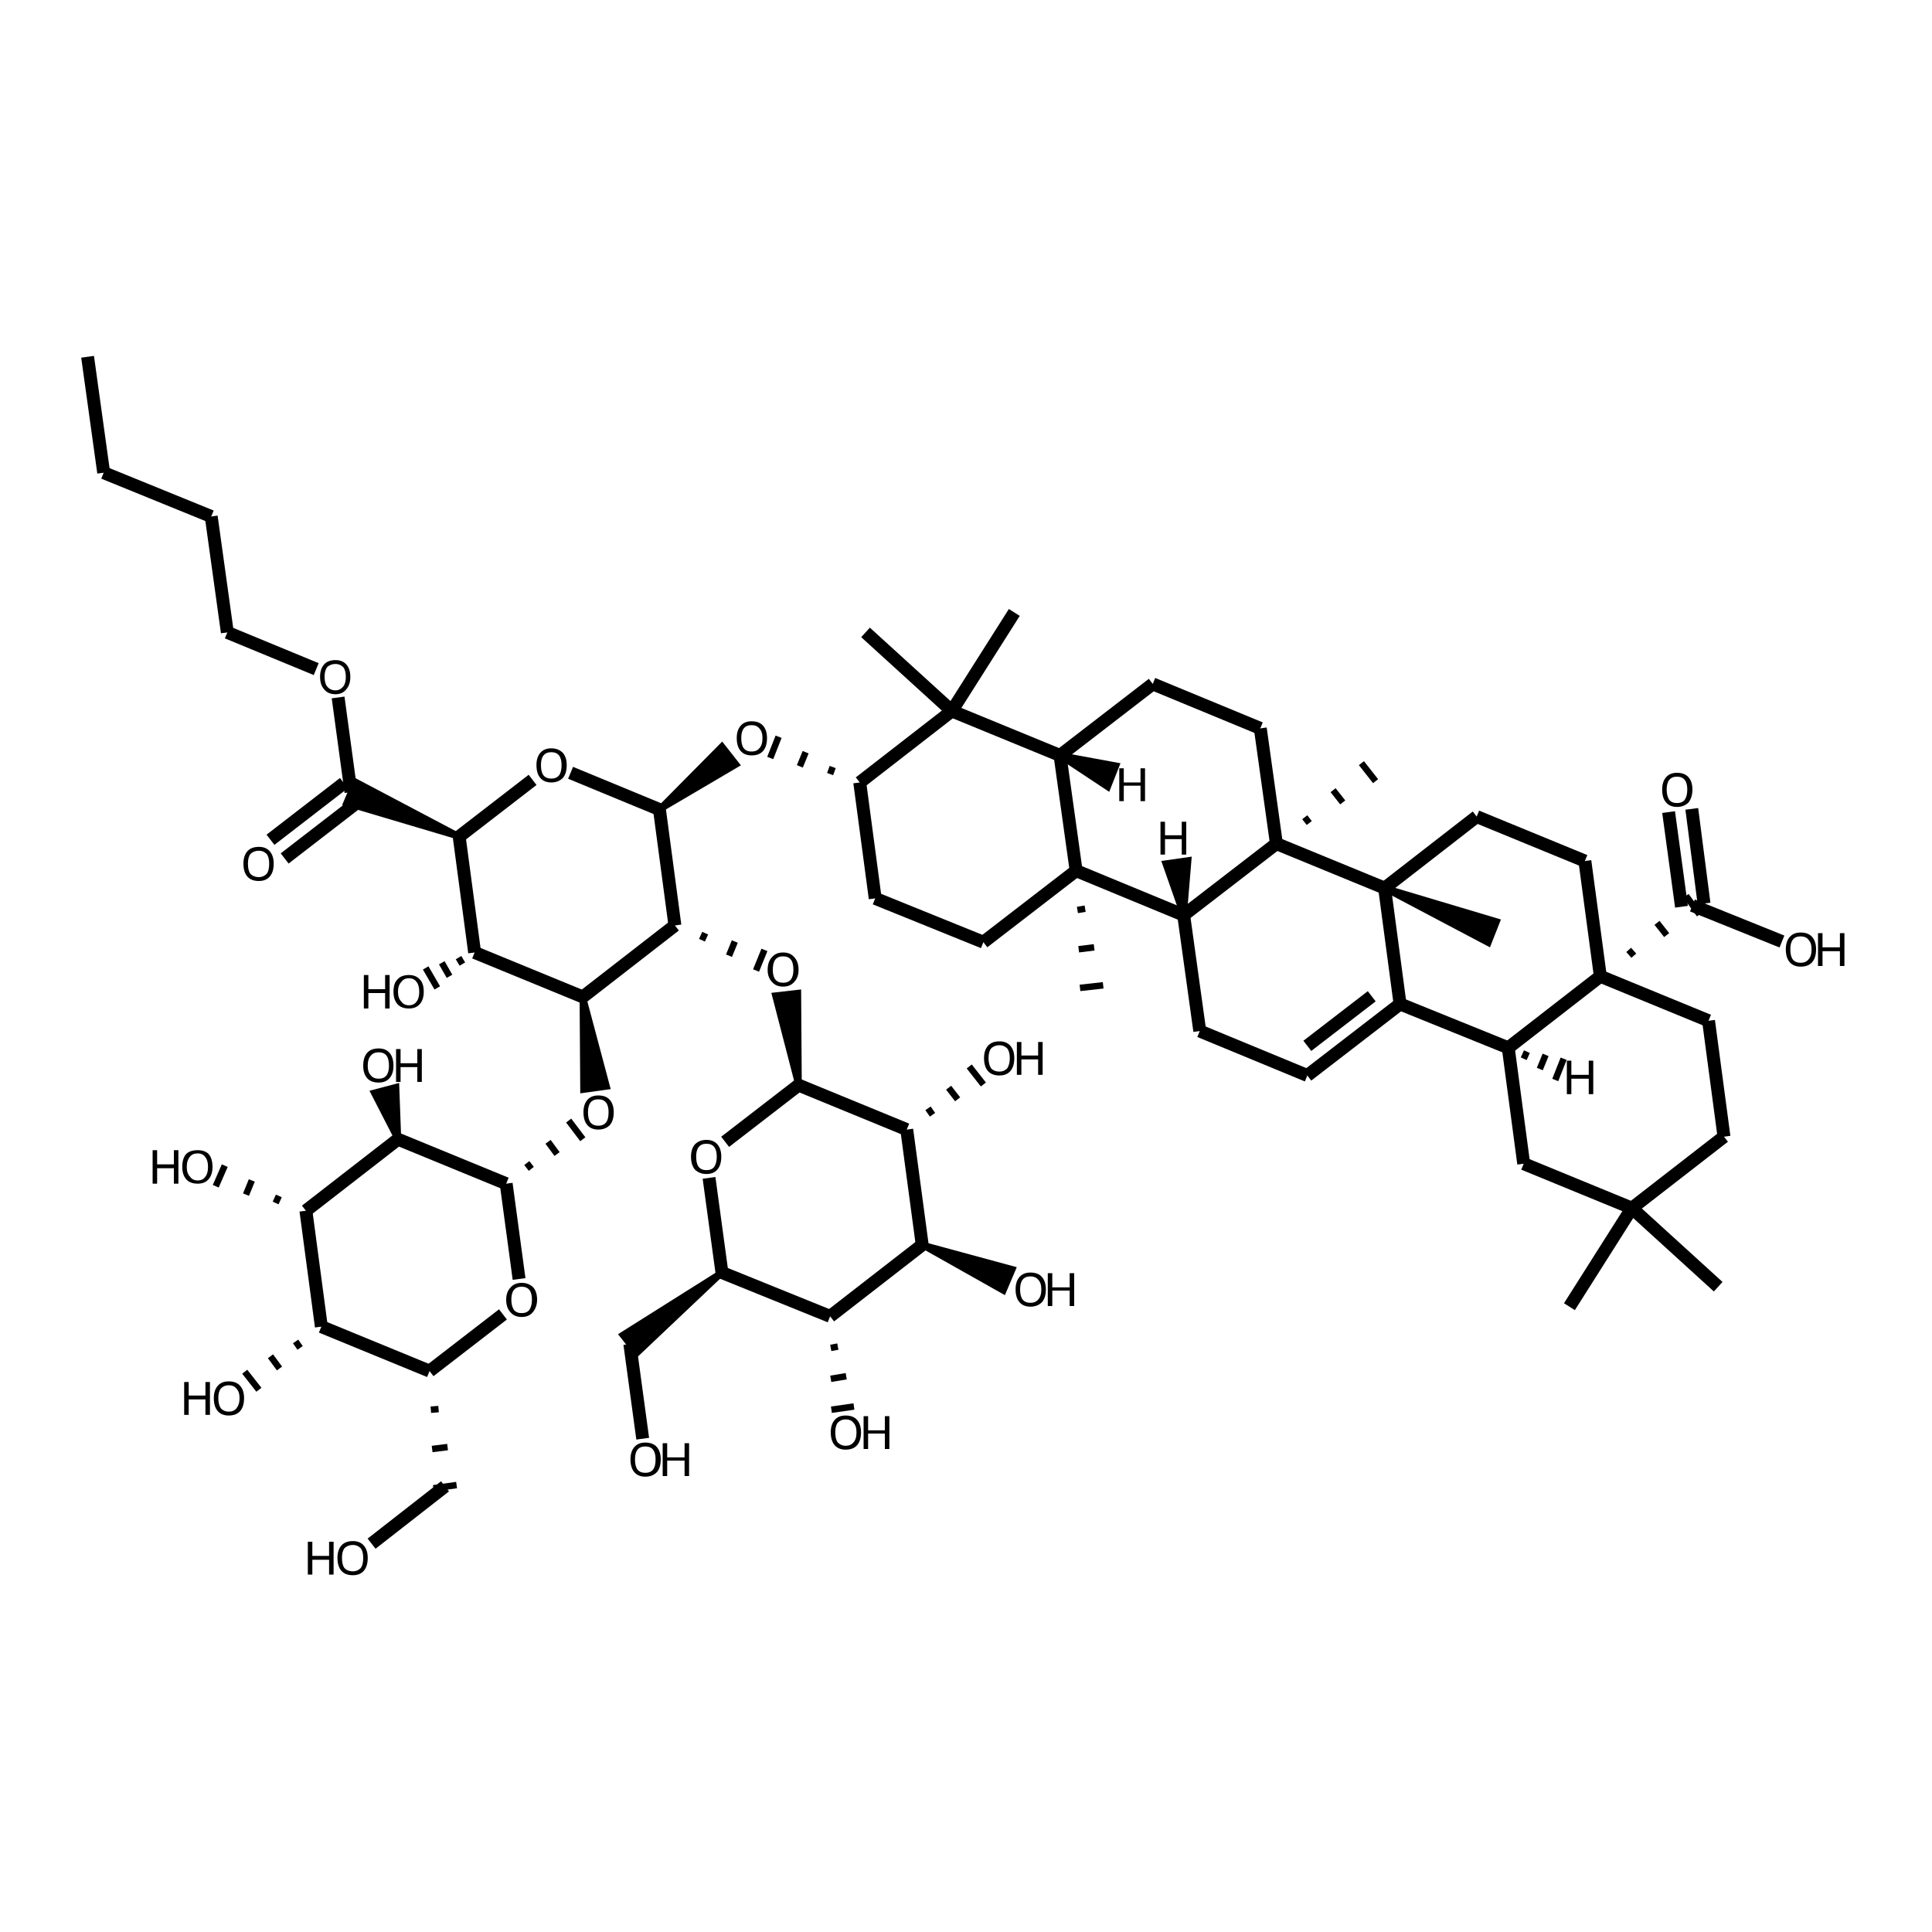 <?xml version='1.0' encoding='iso-8859-1'?>
<svg version='1.1' baseProfile='full'
              xmlns='http://www.w3.org/2000/svg'
                      xmlns:rdkit='http://www.rdkit.org/xml'
                      xmlns:xlink='http://www.w3.org/1999/xlink'
                  xml:space='preserve'
width='300px' height='300px' viewBox='0 0 300 300'>
<!-- END OF HEADER -->
<path class='bond-0 atom-0 atom-1' d='M 13.6,55.4 L 16.1,73.4' style='fill:none;fill-rule:evenodd;stroke:#000000;stroke-width:2.0px;stroke-linecap:butt;stroke-linejoin:miter;stroke-opacity:1' />
<path class='bond-1 atom-1 atom-2' d='M 16.1,73.4 L 32.8,80.2' style='fill:none;fill-rule:evenodd;stroke:#000000;stroke-width:2.0px;stroke-linecap:butt;stroke-linejoin:miter;stroke-opacity:1' />
<path class='bond-2 atom-2 atom-3' d='M 32.8,80.2 L 35.3,98.2' style='fill:none;fill-rule:evenodd;stroke:#000000;stroke-width:2.0px;stroke-linecap:butt;stroke-linejoin:miter;stroke-opacity:1' />
<path class='bond-3 atom-3 atom-4' d='M 35.3,98.2 L 49.1,103.9' style='fill:none;fill-rule:evenodd;stroke:#000000;stroke-width:2.0px;stroke-linecap:butt;stroke-linejoin:miter;stroke-opacity:1' />
<path class='bond-4 atom-4 atom-5' d='M 52.5,108.3 L 54.5,123.0' style='fill:none;fill-rule:evenodd;stroke:#000000;stroke-width:2.0px;stroke-linecap:butt;stroke-linejoin:miter;stroke-opacity:1' />
<path class='bond-5 atom-5 atom-6' d='M 55.6,124.5 L 44.2,133.3' style='fill:none;fill-rule:evenodd;stroke:#000000;stroke-width:2.0px;stroke-linecap:butt;stroke-linejoin:miter;stroke-opacity:1' />
<path class='bond-5 atom-5 atom-6' d='M 53.4,121.6 L 42.0,130.4' style='fill:none;fill-rule:evenodd;stroke:#000000;stroke-width:2.0px;stroke-linecap:butt;stroke-linejoin:miter;stroke-opacity:1' />
<path class='bond-6 atom-7 atom-5' d='M 71.3,129.9 L 53.8,124.7 L 55.2,121.4 Z' style='fill:#000000;fill-rule:evenodd;fill-opacity:1;stroke:#000000;stroke-width:1.0px;stroke-linecap:butt;stroke-linejoin:miter;stroke-opacity:1;' />
<path class='bond-7 atom-7 atom-8' d='M 71.3,129.9 L 82.7,121.1' style='fill:none;fill-rule:evenodd;stroke:#000000;stroke-width:2.0px;stroke-linecap:butt;stroke-linejoin:miter;stroke-opacity:1' />
<path class='bond-8 atom-8 atom-9' d='M 88.6,120.0 L 102.4,125.7' style='fill:none;fill-rule:evenodd;stroke:#000000;stroke-width:2.0px;stroke-linecap:butt;stroke-linejoin:miter;stroke-opacity:1' />
<path class='bond-9 atom-9 atom-10' d='M 102.4,125.7 L 112.1,115.9 L 114.3,118.7 Z' style='fill:#000000;fill-rule:evenodd;fill-opacity:1;stroke:#000000;stroke-width:1.0px;stroke-linecap:butt;stroke-linejoin:miter;stroke-opacity:1;' />
<path class='bond-10 atom-11 atom-10' d='M 129.3,119.1 L 128.9,120.2' style='fill:none;fill-rule:evenodd;stroke:#000000;stroke-width:1.0px;stroke-linecap:butt;stroke-linejoin:miter;stroke-opacity:1' />
<path class='bond-10 atom-11 atom-10' d='M 125.1,116.8 L 124.2,119.0' style='fill:none;fill-rule:evenodd;stroke:#000000;stroke-width:1.0px;stroke-linecap:butt;stroke-linejoin:miter;stroke-opacity:1' />
<path class='bond-10 atom-11 atom-10' d='M 120.9,114.4 L 119.6,117.7' style='fill:none;fill-rule:evenodd;stroke:#000000;stroke-width:1.0px;stroke-linecap:butt;stroke-linejoin:miter;stroke-opacity:1' />
<path class='bond-11 atom-11 atom-12' d='M 133.5,121.5 L 135.9,139.5' style='fill:none;fill-rule:evenodd;stroke:#000000;stroke-width:2.0px;stroke-linecap:butt;stroke-linejoin:miter;stroke-opacity:1' />
<path class='bond-12 atom-12 atom-13' d='M 135.9,139.5 L 152.7,146.3' style='fill:none;fill-rule:evenodd;stroke:#000000;stroke-width:2.0px;stroke-linecap:butt;stroke-linejoin:miter;stroke-opacity:1' />
<path class='bond-13 atom-13 atom-14' d='M 152.7,146.3 L 167.1,135.2' style='fill:none;fill-rule:evenodd;stroke:#000000;stroke-width:2.0px;stroke-linecap:butt;stroke-linejoin:miter;stroke-opacity:1' />
<path class='bond-14 atom-14 atom-15' d='M 167.1,135.2 L 164.6,117.3' style='fill:none;fill-rule:evenodd;stroke:#000000;stroke-width:2.0px;stroke-linecap:butt;stroke-linejoin:miter;stroke-opacity:1' />
<path class='bond-15 atom-15 atom-16' d='M 164.6,117.3 L 147.8,110.4' style='fill:none;fill-rule:evenodd;stroke:#000000;stroke-width:2.0px;stroke-linecap:butt;stroke-linejoin:miter;stroke-opacity:1' />
<path class='bond-16 atom-16 atom-17' d='M 147.8,110.4 L 134.4,98.2' style='fill:none;fill-rule:evenodd;stroke:#000000;stroke-width:2.0px;stroke-linecap:butt;stroke-linejoin:miter;stroke-opacity:1' />
<path class='bond-17 atom-16 atom-18' d='M 147.8,110.4 L 157.5,95.1' style='fill:none;fill-rule:evenodd;stroke:#000000;stroke-width:2.0px;stroke-linecap:butt;stroke-linejoin:miter;stroke-opacity:1' />
<path class='bond-18 atom-15 atom-19' d='M 164.6,117.3 L 179.0,106.2' style='fill:none;fill-rule:evenodd;stroke:#000000;stroke-width:2.0px;stroke-linecap:butt;stroke-linejoin:miter;stroke-opacity:1' />
<path class='bond-19 atom-19 atom-20' d='M 179.0,106.2 L 195.7,113.1' style='fill:none;fill-rule:evenodd;stroke:#000000;stroke-width:2.0px;stroke-linecap:butt;stroke-linejoin:miter;stroke-opacity:1' />
<path class='bond-20 atom-20 atom-21' d='M 195.7,113.1 L 198.2,131.0' style='fill:none;fill-rule:evenodd;stroke:#000000;stroke-width:2.0px;stroke-linecap:butt;stroke-linejoin:miter;stroke-opacity:1' />
<path class='bond-21 atom-21 atom-22' d='M 198.2,131.0 L 183.8,142.1' style='fill:none;fill-rule:evenodd;stroke:#000000;stroke-width:2.0px;stroke-linecap:butt;stroke-linejoin:miter;stroke-opacity:1' />
<path class='bond-22 atom-22 atom-23' d='M 183.8,142.1 L 186.3,160.1' style='fill:none;fill-rule:evenodd;stroke:#000000;stroke-width:2.0px;stroke-linecap:butt;stroke-linejoin:miter;stroke-opacity:1' />
<path class='bond-23 atom-23 atom-24' d='M 186.3,160.1 L 203.0,167.0' style='fill:none;fill-rule:evenodd;stroke:#000000;stroke-width:2.0px;stroke-linecap:butt;stroke-linejoin:miter;stroke-opacity:1' />
<path class='bond-24 atom-24 atom-25' d='M 203.0,167.0 L 217.4,155.9' style='fill:none;fill-rule:evenodd;stroke:#000000;stroke-width:2.0px;stroke-linecap:butt;stroke-linejoin:miter;stroke-opacity:1' />
<path class='bond-24 atom-24 atom-25' d='M 203.0,162.4 L 213.0,154.7' style='fill:none;fill-rule:evenodd;stroke:#000000;stroke-width:2.0px;stroke-linecap:butt;stroke-linejoin:miter;stroke-opacity:1' />
<path class='bond-25 atom-25 atom-26' d='M 217.4,155.9 L 215.0,137.9' style='fill:none;fill-rule:evenodd;stroke:#000000;stroke-width:2.0px;stroke-linecap:butt;stroke-linejoin:miter;stroke-opacity:1' />
<path class='bond-26 atom-26 atom-27' d='M 215.0,137.9 L 232.4,143.1 L 231.1,146.4 Z' style='fill:#000000;fill-rule:evenodd;fill-opacity:1;stroke:#000000;stroke-width:1.0px;stroke-linecap:butt;stroke-linejoin:miter;stroke-opacity:1;' />
<path class='bond-27 atom-26 atom-28' d='M 215.0,137.9 L 229.3,126.8' style='fill:none;fill-rule:evenodd;stroke:#000000;stroke-width:2.0px;stroke-linecap:butt;stroke-linejoin:miter;stroke-opacity:1' />
<path class='bond-28 atom-28 atom-29' d='M 229.3,126.8 L 246.1,133.7' style='fill:none;fill-rule:evenodd;stroke:#000000;stroke-width:2.0px;stroke-linecap:butt;stroke-linejoin:miter;stroke-opacity:1' />
<path class='bond-29 atom-29 atom-30' d='M 246.1,133.7 L 248.5,151.6' style='fill:none;fill-rule:evenodd;stroke:#000000;stroke-width:2.0px;stroke-linecap:butt;stroke-linejoin:miter;stroke-opacity:1' />
<path class='bond-30 atom-30 atom-31' d='M 248.5,151.6 L 234.2,162.7' style='fill:none;fill-rule:evenodd;stroke:#000000;stroke-width:2.0px;stroke-linecap:butt;stroke-linejoin:miter;stroke-opacity:1' />
<path class='bond-31 atom-31 atom-32' d='M 234.2,162.7 L 236.6,180.7' style='fill:none;fill-rule:evenodd;stroke:#000000;stroke-width:2.0px;stroke-linecap:butt;stroke-linejoin:miter;stroke-opacity:1' />
<path class='bond-32 atom-32 atom-33' d='M 236.6,180.7 L 253.4,187.6' style='fill:none;fill-rule:evenodd;stroke:#000000;stroke-width:2.0px;stroke-linecap:butt;stroke-linejoin:miter;stroke-opacity:1' />
<path class='bond-33 atom-33 atom-34' d='M 253.4,187.6 L 266.8,199.8' style='fill:none;fill-rule:evenodd;stroke:#000000;stroke-width:2.0px;stroke-linecap:butt;stroke-linejoin:miter;stroke-opacity:1' />
<path class='bond-34 atom-33 atom-35' d='M 253.4,187.6 L 243.7,202.9' style='fill:none;fill-rule:evenodd;stroke:#000000;stroke-width:2.0px;stroke-linecap:butt;stroke-linejoin:miter;stroke-opacity:1' />
<path class='bond-35 atom-33 atom-36' d='M 253.4,187.6 L 267.7,176.5' style='fill:none;fill-rule:evenodd;stroke:#000000;stroke-width:2.0px;stroke-linecap:butt;stroke-linejoin:miter;stroke-opacity:1' />
<path class='bond-36 atom-36 atom-37' d='M 267.7,176.5 L 265.3,158.5' style='fill:none;fill-rule:evenodd;stroke:#000000;stroke-width:2.0px;stroke-linecap:butt;stroke-linejoin:miter;stroke-opacity:1' />
<path class='bond-37 atom-30 atom-38' d='M 253.7,148.4 L 252.9,147.5' style='fill:none;fill-rule:evenodd;stroke:#000000;stroke-width:1.0px;stroke-linecap:butt;stroke-linejoin:miter;stroke-opacity:1' />
<path class='bond-37 atom-30 atom-38' d='M 258.8,145.2 L 257.3,143.3' style='fill:none;fill-rule:evenodd;stroke:#000000;stroke-width:1.0px;stroke-linecap:butt;stroke-linejoin:miter;stroke-opacity:1' />
<path class='bond-37 atom-30 atom-38' d='M 263.9,142.0 L 261.8,139.1' style='fill:none;fill-rule:evenodd;stroke:#000000;stroke-width:1.0px;stroke-linecap:butt;stroke-linejoin:miter;stroke-opacity:1' />
<path class='bond-38 atom-38 atom-39' d='M 261.1,140.8 L 259.1,126.1' style='fill:none;fill-rule:evenodd;stroke:#000000;stroke-width:2.0px;stroke-linecap:butt;stroke-linejoin:miter;stroke-opacity:1' />
<path class='bond-38 atom-38 atom-39' d='M 264.6,140.3 L 262.7,125.6' style='fill:none;fill-rule:evenodd;stroke:#000000;stroke-width:2.0px;stroke-linecap:butt;stroke-linejoin:miter;stroke-opacity:1' />
<path class='bond-39 atom-38 atom-40' d='M 262.8,140.6 L 276.7,146.2' style='fill:none;fill-rule:evenodd;stroke:#000000;stroke-width:2.0px;stroke-linecap:butt;stroke-linejoin:miter;stroke-opacity:1' />
<path class='bond-40 atom-21 atom-41' d='M 203.3,127.8 L 202.6,126.9' style='fill:none;fill-rule:evenodd;stroke:#000000;stroke-width:1.0px;stroke-linecap:butt;stroke-linejoin:miter;stroke-opacity:1' />
<path class='bond-40 atom-21 atom-41' d='M 208.5,124.6 L 207.0,122.7' style='fill:none;fill-rule:evenodd;stroke:#000000;stroke-width:1.0px;stroke-linecap:butt;stroke-linejoin:miter;stroke-opacity:1' />
<path class='bond-40 atom-21 atom-41' d='M 213.6,121.3 L 211.4,118.5' style='fill:none;fill-rule:evenodd;stroke:#000000;stroke-width:1.0px;stroke-linecap:butt;stroke-linejoin:miter;stroke-opacity:1' />
<path class='bond-41 atom-14 atom-42' d='M 167.3,141.3 L 168.5,141.1' style='fill:none;fill-rule:evenodd;stroke:#000000;stroke-width:1.0px;stroke-linecap:butt;stroke-linejoin:miter;stroke-opacity:1' />
<path class='bond-41 atom-14 atom-42' d='M 167.5,147.4 L 169.9,147.1' style='fill:none;fill-rule:evenodd;stroke:#000000;stroke-width:1.0px;stroke-linecap:butt;stroke-linejoin:miter;stroke-opacity:1' />
<path class='bond-41 atom-14 atom-42' d='M 167.7,153.4 L 171.3,153.0' style='fill:none;fill-rule:evenodd;stroke:#000000;stroke-width:1.0px;stroke-linecap:butt;stroke-linejoin:miter;stroke-opacity:1' />
<path class='bond-42 atom-9 atom-43' d='M 102.4,125.7 L 104.8,143.7' style='fill:none;fill-rule:evenodd;stroke:#000000;stroke-width:2.0px;stroke-linecap:butt;stroke-linejoin:miter;stroke-opacity:1' />
<path class='bond-43 atom-43 atom-44' d='M 104.8,143.7 L 90.5,154.8' style='fill:none;fill-rule:evenodd;stroke:#000000;stroke-width:2.0px;stroke-linecap:butt;stroke-linejoin:miter;stroke-opacity:1' />
<path class='bond-44 atom-44 atom-45' d='M 90.5,154.8 L 73.7,147.9' style='fill:none;fill-rule:evenodd;stroke:#000000;stroke-width:2.0px;stroke-linecap:butt;stroke-linejoin:miter;stroke-opacity:1' />
<path class='bond-45 atom-45 atom-46' d='M 71.2,148.7 L 71.8,149.7' style='fill:none;fill-rule:evenodd;stroke:#000000;stroke-width:1.0px;stroke-linecap:butt;stroke-linejoin:miter;stroke-opacity:1' />
<path class='bond-45 atom-45 atom-46' d='M 68.6,149.5 L 69.8,151.6' style='fill:none;fill-rule:evenodd;stroke:#000000;stroke-width:1.0px;stroke-linecap:butt;stroke-linejoin:miter;stroke-opacity:1' />
<path class='bond-45 atom-45 atom-46' d='M 66.1,150.3 L 67.9,153.4' style='fill:none;fill-rule:evenodd;stroke:#000000;stroke-width:1.0px;stroke-linecap:butt;stroke-linejoin:miter;stroke-opacity:1' />
<path class='bond-46 atom-44 atom-47' d='M 90.5,154.8 L 94.2,168.7 L 90.6,169.2 Z' style='fill:#000000;fill-rule:evenodd;fill-opacity:1;stroke:#000000;stroke-width:1.0px;stroke-linecap:butt;stroke-linejoin:miter;stroke-opacity:1;' />
<path class='bond-47 atom-48 atom-47' d='M 82.5,181.5 L 81.8,180.6' style='fill:none;fill-rule:evenodd;stroke:#000000;stroke-width:1.0px;stroke-linecap:butt;stroke-linejoin:miter;stroke-opacity:1' />
<path class='bond-47 atom-48 atom-47' d='M 86.5,179.2 L 85.1,177.3' style='fill:none;fill-rule:evenodd;stroke:#000000;stroke-width:1.0px;stroke-linecap:butt;stroke-linejoin:miter;stroke-opacity:1' />
<path class='bond-47 atom-48 atom-47' d='M 90.5,176.9 L 88.3,174.0' style='fill:none;fill-rule:evenodd;stroke:#000000;stroke-width:1.0px;stroke-linecap:butt;stroke-linejoin:miter;stroke-opacity:1' />
<path class='bond-48 atom-48 atom-49' d='M 78.6,183.8 L 80.6,198.6' style='fill:none;fill-rule:evenodd;stroke:#000000;stroke-width:2.0px;stroke-linecap:butt;stroke-linejoin:miter;stroke-opacity:1' />
<path class='bond-49 atom-49 atom-50' d='M 78.1,204.1 L 66.7,212.9' style='fill:none;fill-rule:evenodd;stroke:#000000;stroke-width:2.0px;stroke-linecap:butt;stroke-linejoin:miter;stroke-opacity:1' />
<path class='bond-50 atom-50 atom-51' d='M 66.9,218.9 L 68.1,218.8' style='fill:none;fill-rule:evenodd;stroke:#000000;stroke-width:1.0px;stroke-linecap:butt;stroke-linejoin:miter;stroke-opacity:1' />
<path class='bond-50 atom-50 atom-51' d='M 67.1,225.0 L 69.5,224.7' style='fill:none;fill-rule:evenodd;stroke:#000000;stroke-width:1.0px;stroke-linecap:butt;stroke-linejoin:miter;stroke-opacity:1' />
<path class='bond-50 atom-50 atom-51' d='M 67.3,231.1 L 70.9,230.6' style='fill:none;fill-rule:evenodd;stroke:#000000;stroke-width:1.0px;stroke-linecap:butt;stroke-linejoin:miter;stroke-opacity:1' />
<path class='bond-51 atom-51 atom-52' d='M 69.1,230.8 L 57.7,239.7' style='fill:none;fill-rule:evenodd;stroke:#000000;stroke-width:2.0px;stroke-linecap:butt;stroke-linejoin:miter;stroke-opacity:1' />
<path class='bond-52 atom-50 atom-53' d='M 66.7,212.9 L 49.9,206.0' style='fill:none;fill-rule:evenodd;stroke:#000000;stroke-width:2.0px;stroke-linecap:butt;stroke-linejoin:miter;stroke-opacity:1' />
<path class='bond-53 atom-53 atom-54' d='M 49.9,206.0 L 47.5,188.0' style='fill:none;fill-rule:evenodd;stroke:#000000;stroke-width:2.0px;stroke-linecap:butt;stroke-linejoin:miter;stroke-opacity:1' />
<path class='bond-54 atom-54 atom-55' d='M 47.5,188.0 L 61.8,176.9' style='fill:none;fill-rule:evenodd;stroke:#000000;stroke-width:2.0px;stroke-linecap:butt;stroke-linejoin:miter;stroke-opacity:1' />
<path class='bond-55 atom-55 atom-56' d='M 61.8,176.9 L 58.1,169.7 L 61.5,168.8 Z' style='fill:#000000;fill-rule:evenodd;fill-opacity:1;stroke:#000000;stroke-width:1.0px;stroke-linecap:butt;stroke-linejoin:miter;stroke-opacity:1;' />
<path class='bond-56 atom-54 atom-57' d='M 43.3,185.7 L 42.8,186.8' style='fill:none;fill-rule:evenodd;stroke:#000000;stroke-width:1.0px;stroke-linecap:butt;stroke-linejoin:miter;stroke-opacity:1' />
<path class='bond-56 atom-54 atom-57' d='M 39.1,183.3 L 38.2,185.5' style='fill:none;fill-rule:evenodd;stroke:#000000;stroke-width:1.0px;stroke-linecap:butt;stroke-linejoin:miter;stroke-opacity:1' />
<path class='bond-56 atom-54 atom-57' d='M 34.9,181.0 L 33.5,184.2' style='fill:none;fill-rule:evenodd;stroke:#000000;stroke-width:1.0px;stroke-linecap:butt;stroke-linejoin:miter;stroke-opacity:1' />
<path class='bond-57 atom-53 atom-58' d='M 45.9,208.3 L 46.6,209.3' style='fill:none;fill-rule:evenodd;stroke:#000000;stroke-width:1.0px;stroke-linecap:butt;stroke-linejoin:miter;stroke-opacity:1' />
<path class='bond-57 atom-53 atom-58' d='M 42.0,210.6 L 43.4,212.5' style='fill:none;fill-rule:evenodd;stroke:#000000;stroke-width:1.0px;stroke-linecap:butt;stroke-linejoin:miter;stroke-opacity:1' />
<path class='bond-57 atom-53 atom-58' d='M 38.0,213.0 L 40.2,215.8' style='fill:none;fill-rule:evenodd;stroke:#000000;stroke-width:1.0px;stroke-linecap:butt;stroke-linejoin:miter;stroke-opacity:1' />
<path class='bond-58 atom-43 atom-59' d='M 109.0,146.0 L 109.5,144.9' style='fill:none;fill-rule:evenodd;stroke:#000000;stroke-width:1.0px;stroke-linecap:butt;stroke-linejoin:miter;stroke-opacity:1' />
<path class='bond-58 atom-43 atom-59' d='M 113.2,148.4 L 114.1,146.2' style='fill:none;fill-rule:evenodd;stroke:#000000;stroke-width:1.0px;stroke-linecap:butt;stroke-linejoin:miter;stroke-opacity:1' />
<path class='bond-58 atom-43 atom-59' d='M 117.4,150.7 L 118.7,147.5' style='fill:none;fill-rule:evenodd;stroke:#000000;stroke-width:1.0px;stroke-linecap:butt;stroke-linejoin:miter;stroke-opacity:1' />
<path class='bond-59 atom-60 atom-59' d='M 124.0,168.5 L 120.4,154.6 L 123.9,154.2 Z' style='fill:#000000;fill-rule:evenodd;fill-opacity:1;stroke:#000000;stroke-width:1.0px;stroke-linecap:butt;stroke-linejoin:miter;stroke-opacity:1;' />
<path class='bond-60 atom-60 atom-61' d='M 124.0,168.5 L 112.6,177.3' style='fill:none;fill-rule:evenodd;stroke:#000000;stroke-width:2.0px;stroke-linecap:butt;stroke-linejoin:miter;stroke-opacity:1' />
<path class='bond-61 atom-61 atom-62' d='M 110.1,182.9 L 112.1,197.6' style='fill:none;fill-rule:evenodd;stroke:#000000;stroke-width:2.0px;stroke-linecap:butt;stroke-linejoin:miter;stroke-opacity:1' />
<path class='bond-62 atom-62 atom-63' d='M 112.1,197.6 L 98.9,210.1 L 96.7,207.3 Z' style='fill:#000000;fill-rule:evenodd;fill-opacity:1;stroke:#000000;stroke-width:1.0px;stroke-linecap:butt;stroke-linejoin:miter;stroke-opacity:1;' />
<path class='bond-63 atom-63 atom-64' d='M 97.8,208.7 L 99.8,223.4' style='fill:none;fill-rule:evenodd;stroke:#000000;stroke-width:2.0px;stroke-linecap:butt;stroke-linejoin:miter;stroke-opacity:1' />
<path class='bond-64 atom-62 atom-65' d='M 112.1,197.6 L 128.9,204.4' style='fill:none;fill-rule:evenodd;stroke:#000000;stroke-width:2.0px;stroke-linecap:butt;stroke-linejoin:miter;stroke-opacity:1' />
<path class='bond-65 atom-65 atom-66' d='M 128.9,204.4 L 143.2,193.3' style='fill:none;fill-rule:evenodd;stroke:#000000;stroke-width:2.0px;stroke-linecap:butt;stroke-linejoin:miter;stroke-opacity:1' />
<path class='bond-66 atom-66 atom-67' d='M 143.2,193.3 L 140.8,175.4' style='fill:none;fill-rule:evenodd;stroke:#000000;stroke-width:2.0px;stroke-linecap:butt;stroke-linejoin:miter;stroke-opacity:1' />
<path class='bond-67 atom-67 atom-68' d='M 144.8,173.1 L 144.1,172.1' style='fill:none;fill-rule:evenodd;stroke:#000000;stroke-width:1.0px;stroke-linecap:butt;stroke-linejoin:miter;stroke-opacity:1' />
<path class='bond-67 atom-67 atom-68' d='M 148.7,170.7 L 147.3,168.9' style='fill:none;fill-rule:evenodd;stroke:#000000;stroke-width:1.0px;stroke-linecap:butt;stroke-linejoin:miter;stroke-opacity:1' />
<path class='bond-67 atom-67 atom-68' d='M 152.7,168.4 L 150.5,165.6' style='fill:none;fill-rule:evenodd;stroke:#000000;stroke-width:1.0px;stroke-linecap:butt;stroke-linejoin:miter;stroke-opacity:1' />
<path class='bond-68 atom-66 atom-69' d='M 143.2,193.3 L 157.2,197.1 L 155.8,200.4 Z' style='fill:#000000;fill-rule:evenodd;fill-opacity:1;stroke:#000000;stroke-width:1.0px;stroke-linecap:butt;stroke-linejoin:miter;stroke-opacity:1;' />
<path class='bond-69 atom-65 atom-70' d='M 129.0,209.3 L 130.1,209.1' style='fill:none;fill-rule:evenodd;stroke:#000000;stroke-width:1.0px;stroke-linecap:butt;stroke-linejoin:miter;stroke-opacity:1' />
<path class='bond-69 atom-65 atom-70' d='M 129.0,214.1 L 131.4,213.7' style='fill:none;fill-rule:evenodd;stroke:#000000;stroke-width:1.0px;stroke-linecap:butt;stroke-linejoin:miter;stroke-opacity:1' />
<path class='bond-69 atom-65 atom-70' d='M 129.1,218.9 L 132.6,218.4' style='fill:none;fill-rule:evenodd;stroke:#000000;stroke-width:1.0px;stroke-linecap:butt;stroke-linejoin:miter;stroke-opacity:1' />
<path class='bond-70 atom-45 atom-7' d='M 73.7,147.9 L 71.3,129.9' style='fill:none;fill-rule:evenodd;stroke:#000000;stroke-width:2.0px;stroke-linecap:butt;stroke-linejoin:miter;stroke-opacity:1' />
<path class='bond-71 atom-55 atom-48' d='M 61.8,176.9 L 78.6,183.8' style='fill:none;fill-rule:evenodd;stroke:#000000;stroke-width:2.0px;stroke-linecap:butt;stroke-linejoin:miter;stroke-opacity:1' />
<path class='bond-72 atom-67 atom-60' d='M 140.8,175.4 L 124.0,168.5' style='fill:none;fill-rule:evenodd;stroke:#000000;stroke-width:2.0px;stroke-linecap:butt;stroke-linejoin:miter;stroke-opacity:1' />
<path class='bond-73 atom-16 atom-11' d='M 147.8,110.4 L 133.5,121.5' style='fill:none;fill-rule:evenodd;stroke:#000000;stroke-width:2.0px;stroke-linecap:butt;stroke-linejoin:miter;stroke-opacity:1' />
<path class='bond-74 atom-26 atom-21' d='M 215.0,137.9 L 198.2,131.0' style='fill:none;fill-rule:evenodd;stroke:#000000;stroke-width:2.0px;stroke-linecap:butt;stroke-linejoin:miter;stroke-opacity:1' />
<path class='bond-75 atom-37 atom-30' d='M 265.3,158.5 L 248.5,151.6' style='fill:none;fill-rule:evenodd;stroke:#000000;stroke-width:2.0px;stroke-linecap:butt;stroke-linejoin:miter;stroke-opacity:1' />
<path class='bond-76 atom-22 atom-14' d='M 183.8,142.1 L 167.1,135.2' style='fill:none;fill-rule:evenodd;stroke:#000000;stroke-width:2.0px;stroke-linecap:butt;stroke-linejoin:miter;stroke-opacity:1' />
<path class='bond-77 atom-31 atom-25' d='M 234.2,162.7 L 217.4,155.9' style='fill:none;fill-rule:evenodd;stroke:#000000;stroke-width:2.0px;stroke-linecap:butt;stroke-linejoin:miter;stroke-opacity:1' />
<path class='bond-78 atom-15 atom-71' d='M 164.6,117.3 L 173.3,118.9 L 172.0,122.2 Z' style='fill:#000000;fill-rule:evenodd;fill-opacity:1;stroke:#000000;stroke-width:1.0px;stroke-linecap:butt;stroke-linejoin:miter;stroke-opacity:1;' />
<path class='bond-79 atom-22 atom-72' d='M 183.8,142.1 L 181.0,134.1 L 184.5,133.6 Z' style='fill:#000000;fill-rule:evenodd;fill-opacity:1;stroke:#000000;stroke-width:1.0px;stroke-linecap:butt;stroke-linejoin:miter;stroke-opacity:1;' />
<path class='bond-80 atom-31 atom-73' d='M 236.6,164.4 L 237.1,163.3' style='fill:none;fill-rule:evenodd;stroke:#000000;stroke-width:1.0px;stroke-linecap:butt;stroke-linejoin:miter;stroke-opacity:1' />
<path class='bond-80 atom-31 atom-73' d='M 239.1,166.0 L 240.0,163.8' style='fill:none;fill-rule:evenodd;stroke:#000000;stroke-width:1.0px;stroke-linecap:butt;stroke-linejoin:miter;stroke-opacity:1' />
<path class='bond-80 atom-31 atom-73' d='M 241.5,167.7 L 242.8,164.4' style='fill:none;fill-rule:evenodd;stroke:#000000;stroke-width:1.0px;stroke-linecap:butt;stroke-linejoin:miter;stroke-opacity:1' />
<path class='atom-4' d='M 49.7 105.1
Q 49.7 103.9, 50.3 103.2
Q 50.9 102.5, 52.1 102.5
Q 53.2 102.5, 53.8 103.2
Q 54.4 103.9, 54.4 105.1
Q 54.4 106.3, 53.8 107.0
Q 53.2 107.8, 52.1 107.8
Q 50.9 107.8, 50.3 107.0
Q 49.7 106.3, 49.7 105.1
M 52.1 107.2
Q 52.8 107.2, 53.3 106.6
Q 53.7 106.1, 53.7 105.1
Q 53.7 104.1, 53.3 103.6
Q 52.8 103.1, 52.1 103.1
Q 51.3 103.1, 50.8 103.6
Q 50.4 104.1, 50.4 105.1
Q 50.4 106.1, 50.8 106.6
Q 51.3 107.2, 52.1 107.2
' fill='#000000'/>
<path class='atom-6' d='M 37.8 134.1
Q 37.8 132.9, 38.4 132.2
Q 39.0 131.5, 40.2 131.5
Q 41.3 131.5, 41.9 132.2
Q 42.5 132.9, 42.5 134.1
Q 42.5 135.4, 41.9 136.1
Q 41.3 136.8, 40.2 136.8
Q 39.0 136.8, 38.4 136.1
Q 37.8 135.4, 37.8 134.1
M 40.2 136.2
Q 40.9 136.2, 41.4 135.7
Q 41.8 135.2, 41.8 134.1
Q 41.8 133.1, 41.4 132.6
Q 40.9 132.1, 40.2 132.1
Q 39.4 132.1, 38.9 132.6
Q 38.5 133.1, 38.5 134.1
Q 38.5 135.2, 38.9 135.7
Q 39.4 136.2, 40.2 136.2
' fill='#000000'/>
<path class='atom-8' d='M 83.3 118.8
Q 83.3 117.6, 83.9 116.9
Q 84.5 116.2, 85.6 116.2
Q 86.7 116.2, 87.4 116.9
Q 88.0 117.6, 88.0 118.8
Q 88.0 120.1, 87.4 120.8
Q 86.7 121.5, 85.6 121.5
Q 84.5 121.5, 83.9 120.8
Q 83.3 120.1, 83.3 118.8
M 85.6 120.9
Q 86.4 120.9, 86.8 120.4
Q 87.2 119.9, 87.2 118.8
Q 87.2 117.8, 86.8 117.3
Q 86.4 116.8, 85.6 116.8
Q 84.8 116.8, 84.4 117.3
Q 84.0 117.8, 84.0 118.8
Q 84.0 119.9, 84.4 120.4
Q 84.8 120.9, 85.6 120.9
' fill='#000000'/>
<path class='atom-10' d='M 114.4 114.6
Q 114.4 113.4, 115.0 112.7
Q 115.6 112.0, 116.7 112.0
Q 117.9 112.0, 118.5 112.7
Q 119.1 113.4, 119.1 114.6
Q 119.1 115.9, 118.5 116.6
Q 117.9 117.3, 116.7 117.3
Q 115.6 117.3, 115.0 116.6
Q 114.4 115.9, 114.4 114.6
M 116.7 116.7
Q 117.5 116.7, 117.9 116.2
Q 118.4 115.7, 118.4 114.6
Q 118.4 113.6, 117.9 113.1
Q 117.5 112.6, 116.7 112.6
Q 115.9 112.6, 115.5 113.1
Q 115.1 113.6, 115.1 114.6
Q 115.1 115.7, 115.5 116.2
Q 115.9 116.7, 116.7 116.7
' fill='#000000'/>
<path class='atom-39' d='M 258.1 122.6
Q 258.1 121.4, 258.7 120.7
Q 259.3 120.0, 260.4 120.0
Q 261.6 120.0, 262.2 120.7
Q 262.8 121.4, 262.8 122.6
Q 262.8 123.8, 262.2 124.6
Q 261.5 125.3, 260.4 125.3
Q 259.3 125.3, 258.7 124.6
Q 258.1 123.9, 258.1 122.6
M 260.4 124.7
Q 261.2 124.7, 261.6 124.2
Q 262.0 123.6, 262.0 122.6
Q 262.0 121.6, 261.6 121.1
Q 261.2 120.6, 260.4 120.6
Q 259.6 120.6, 259.2 121.1
Q 258.8 121.6, 258.8 122.6
Q 258.8 123.6, 259.2 124.2
Q 259.6 124.7, 260.4 124.7
' fill='#000000'/>
<path class='atom-40' d='M 277.3 147.4
Q 277.3 146.2, 277.9 145.5
Q 278.5 144.8, 279.6 144.8
Q 280.8 144.8, 281.4 145.5
Q 282.0 146.2, 282.0 147.4
Q 282.0 148.7, 281.4 149.4
Q 280.8 150.1, 279.6 150.1
Q 278.5 150.1, 277.9 149.4
Q 277.3 148.7, 277.3 147.4
M 279.6 149.5
Q 280.4 149.5, 280.8 149.0
Q 281.3 148.5, 281.3 147.4
Q 281.3 146.4, 280.8 145.9
Q 280.4 145.4, 279.6 145.4
Q 278.8 145.4, 278.4 145.9
Q 278.0 146.4, 278.0 147.4
Q 278.0 148.5, 278.4 149.0
Q 278.8 149.5, 279.6 149.5
' fill='#000000'/>
<path class='atom-40' d='M 282.3 144.9
L 283.0 144.9
L 283.0 147.1
L 285.7 147.1
L 285.7 144.9
L 286.4 144.9
L 286.4 150.0
L 285.7 150.0
L 285.7 147.7
L 283.0 147.7
L 283.0 150.0
L 282.3 150.0
L 282.3 144.9
' fill='#000000'/>
<path class='atom-46' d='M 56.5 151.4
L 57.2 151.4
L 57.2 153.6
L 59.8 153.6
L 59.8 151.4
L 60.5 151.4
L 60.5 156.6
L 59.8 156.6
L 59.8 154.2
L 57.2 154.2
L 57.2 156.6
L 56.5 156.6
L 56.5 151.4
' fill='#000000'/>
<path class='atom-46' d='M 61.1 154.0
Q 61.1 152.7, 61.7 152.1
Q 62.3 151.4, 63.5 151.4
Q 64.6 151.4, 65.2 152.1
Q 65.8 152.7, 65.8 154.0
Q 65.8 155.2, 65.2 155.9
Q 64.6 156.6, 63.5 156.6
Q 62.3 156.6, 61.7 155.9
Q 61.1 155.2, 61.1 154.0
M 63.5 156.1
Q 64.3 156.1, 64.7 155.5
Q 65.1 155.0, 65.1 154.0
Q 65.1 153.0, 64.7 152.5
Q 64.3 151.9, 63.5 151.9
Q 62.7 151.9, 62.3 152.5
Q 61.8 153.0, 61.8 154.0
Q 61.8 155.0, 62.3 155.5
Q 62.7 156.1, 63.5 156.1
' fill='#000000'/>
<path class='atom-47' d='M 90.6 172.7
Q 90.6 171.5, 91.2 170.8
Q 91.8 170.1, 92.9 170.1
Q 94.1 170.1, 94.7 170.8
Q 95.3 171.5, 95.3 172.7
Q 95.3 174.0, 94.7 174.7
Q 94.0 175.4, 92.9 175.4
Q 91.8 175.4, 91.2 174.7
Q 90.6 174.0, 90.6 172.7
M 92.9 174.8
Q 93.7 174.8, 94.1 174.3
Q 94.5 173.8, 94.5 172.7
Q 94.5 171.7, 94.1 171.2
Q 93.7 170.7, 92.9 170.7
Q 92.1 170.7, 91.7 171.2
Q 91.3 171.7, 91.3 172.7
Q 91.3 173.8, 91.7 174.3
Q 92.1 174.8, 92.9 174.8
' fill='#000000'/>
<path class='atom-49' d='M 78.6 201.8
Q 78.6 200.6, 79.3 199.9
Q 79.9 199.2, 81.0 199.2
Q 82.1 199.2, 82.8 199.9
Q 83.4 200.6, 83.4 201.8
Q 83.4 203.0, 82.7 203.8
Q 82.1 204.5, 81.0 204.5
Q 79.9 204.5, 79.3 203.8
Q 78.6 203.1, 78.6 201.8
M 81.0 203.9
Q 81.8 203.9, 82.2 203.4
Q 82.6 202.8, 82.6 201.8
Q 82.6 200.8, 82.2 200.3
Q 81.8 199.8, 81.0 199.8
Q 80.2 199.8, 79.8 200.3
Q 79.4 200.8, 79.4 201.8
Q 79.4 202.8, 79.8 203.4
Q 80.2 203.9, 81.0 203.9
' fill='#000000'/>
<path class='atom-52' d='M 47.8 239.4
L 48.5 239.4
L 48.5 241.6
L 51.1 241.6
L 51.1 239.4
L 51.8 239.4
L 51.8 244.5
L 51.1 244.5
L 51.1 242.2
L 48.5 242.2
L 48.5 244.5
L 47.8 244.5
L 47.8 239.4
' fill='#000000'/>
<path class='atom-52' d='M 52.4 241.9
Q 52.4 240.7, 53.0 240.0
Q 53.6 239.3, 54.8 239.3
Q 55.9 239.3, 56.5 240.0
Q 57.1 240.7, 57.1 241.9
Q 57.1 243.2, 56.5 243.9
Q 55.9 244.6, 54.8 244.6
Q 53.6 244.6, 53.0 243.9
Q 52.4 243.2, 52.4 241.9
M 54.8 244.0
Q 55.5 244.0, 56.0 243.5
Q 56.4 243.0, 56.4 241.9
Q 56.4 240.9, 56.0 240.4
Q 55.5 239.9, 54.8 239.9
Q 54.0 239.9, 53.5 240.4
Q 53.1 240.9, 53.1 241.9
Q 53.1 243.0, 53.5 243.5
Q 54.0 244.0, 54.8 244.0
' fill='#000000'/>
<path class='atom-56' d='M 56.4 165.5
Q 56.4 164.2, 57.0 163.5
Q 57.6 162.8, 58.8 162.8
Q 59.9 162.8, 60.5 163.5
Q 61.1 164.2, 61.1 165.5
Q 61.1 166.7, 60.5 167.4
Q 59.9 168.1, 58.8 168.1
Q 57.6 168.1, 57.0 167.4
Q 56.4 166.7, 56.4 165.5
M 58.8 167.5
Q 59.6 167.5, 60.0 167.0
Q 60.4 166.5, 60.4 165.5
Q 60.4 164.4, 60.0 163.9
Q 59.6 163.4, 58.8 163.4
Q 58.0 163.4, 57.6 163.9
Q 57.1 164.4, 57.1 165.5
Q 57.1 166.5, 57.6 167.0
Q 58.0 167.5, 58.8 167.5
' fill='#000000'/>
<path class='atom-56' d='M 61.5 162.9
L 62.2 162.9
L 62.2 165.1
L 64.8 165.1
L 64.8 162.9
L 65.5 162.9
L 65.5 168.0
L 64.8 168.0
L 64.8 165.7
L 62.2 165.7
L 62.2 168.0
L 61.5 168.0
L 61.5 162.9
' fill='#000000'/>
<path class='atom-57' d='M 23.7 178.6
L 24.4 178.6
L 24.4 180.8
L 27.0 180.8
L 27.0 178.6
L 27.7 178.6
L 27.7 183.8
L 27.0 183.8
L 27.0 181.4
L 24.4 181.4
L 24.4 183.8
L 23.7 183.8
L 23.7 178.6
' fill='#000000'/>
<path class='atom-57' d='M 28.3 181.2
Q 28.3 179.9, 28.9 179.2
Q 29.5 178.6, 30.7 178.6
Q 31.8 178.6, 32.4 179.2
Q 33.0 179.9, 33.0 181.2
Q 33.0 182.4, 32.4 183.1
Q 31.8 183.8, 30.7 183.8
Q 29.5 183.8, 28.9 183.1
Q 28.3 182.4, 28.3 181.2
M 30.7 183.3
Q 31.5 183.3, 31.9 182.7
Q 32.3 182.2, 32.3 181.2
Q 32.3 180.2, 31.9 179.7
Q 31.5 179.1, 30.7 179.1
Q 29.9 179.1, 29.5 179.6
Q 29.0 180.2, 29.0 181.2
Q 29.0 182.2, 29.5 182.7
Q 29.9 183.3, 30.7 183.3
' fill='#000000'/>
<path class='atom-58' d='M 28.6 214.6
L 29.3 214.6
L 29.3 216.7
L 31.9 216.7
L 31.9 214.6
L 32.6 214.6
L 32.6 219.7
L 31.9 219.7
L 31.9 217.3
L 29.3 217.3
L 29.3 219.7
L 28.6 219.7
L 28.6 214.6
' fill='#000000'/>
<path class='atom-58' d='M 33.2 217.1
Q 33.2 215.9, 33.8 215.2
Q 34.4 214.5, 35.5 214.5
Q 36.7 214.5, 37.3 215.2
Q 37.9 215.9, 37.9 217.1
Q 37.9 218.4, 37.3 219.1
Q 36.7 219.8, 35.5 219.8
Q 34.4 219.8, 33.8 219.1
Q 33.2 218.4, 33.2 217.1
M 35.5 219.2
Q 36.3 219.2, 36.7 218.7
Q 37.2 218.1, 37.2 217.1
Q 37.2 216.1, 36.7 215.6
Q 36.3 215.1, 35.5 215.1
Q 34.8 215.1, 34.3 215.6
Q 33.9 216.1, 33.9 217.1
Q 33.9 218.1, 34.3 218.7
Q 34.8 219.2, 35.5 219.2
' fill='#000000'/>
<path class='atom-59' d='M 119.2 150.6
Q 119.2 149.3, 119.9 148.6
Q 120.5 147.9, 121.6 147.9
Q 122.7 147.9, 123.3 148.6
Q 124.0 149.3, 124.0 150.6
Q 124.0 151.8, 123.3 152.5
Q 122.7 153.2, 121.6 153.2
Q 120.5 153.2, 119.9 152.5
Q 119.2 151.8, 119.2 150.6
M 121.6 152.6
Q 122.4 152.6, 122.8 152.1
Q 123.2 151.6, 123.2 150.6
Q 123.2 149.5, 122.8 149.0
Q 122.4 148.5, 121.6 148.5
Q 120.8 148.5, 120.4 149.0
Q 120.0 149.5, 120.0 150.6
Q 120.0 151.6, 120.4 152.1
Q 120.8 152.6, 121.6 152.6
' fill='#000000'/>
<path class='atom-61' d='M 107.3 179.6
Q 107.3 178.4, 107.9 177.7
Q 108.6 177.0, 109.7 177.0
Q 110.8 177.0, 111.4 177.7
Q 112.0 178.4, 112.0 179.6
Q 112.0 180.9, 111.4 181.6
Q 110.8 182.3, 109.7 182.3
Q 108.6 182.3, 107.9 181.6
Q 107.3 180.9, 107.3 179.6
M 109.7 181.7
Q 110.5 181.7, 110.9 181.2
Q 111.3 180.6, 111.3 179.6
Q 111.3 178.6, 110.9 178.1
Q 110.5 177.6, 109.7 177.6
Q 108.9 177.6, 108.5 178.1
Q 108.1 178.6, 108.1 179.6
Q 108.1 180.7, 108.5 181.2
Q 108.9 181.7, 109.7 181.7
' fill='#000000'/>
<path class='atom-64' d='M 97.9 226.6
Q 97.9 225.4, 98.5 224.7
Q 99.1 224.0, 100.2 224.0
Q 101.4 224.0, 102.0 224.7
Q 102.6 225.4, 102.6 226.6
Q 102.6 227.9, 102.0 228.6
Q 101.3 229.3, 100.2 229.3
Q 99.1 229.3, 98.5 228.6
Q 97.9 227.9, 97.9 226.6
M 100.2 228.7
Q 101.0 228.7, 101.4 228.2
Q 101.8 227.7, 101.8 226.6
Q 101.8 225.6, 101.4 225.1
Q 101.0 224.6, 100.2 224.6
Q 99.4 224.6, 99.0 225.1
Q 98.6 225.6, 98.6 226.6
Q 98.6 227.7, 99.0 228.2
Q 99.4 228.7, 100.2 228.7
' fill='#000000'/>
<path class='atom-64' d='M 102.9 224.1
L 103.6 224.1
L 103.6 226.3
L 106.3 226.3
L 106.3 224.1
L 107.0 224.1
L 107.0 229.2
L 106.3 229.2
L 106.3 226.8
L 103.6 226.8
L 103.6 229.2
L 102.9 229.2
L 102.9 224.1
' fill='#000000'/>
<path class='atom-68' d='M 152.8 164.3
Q 152.8 163.1, 153.4 162.4
Q 154.0 161.7, 155.2 161.7
Q 156.3 161.7, 156.9 162.4
Q 157.5 163.1, 157.5 164.3
Q 157.5 165.6, 156.9 166.3
Q 156.3 167.0, 155.2 167.0
Q 154.0 167.0, 153.4 166.3
Q 152.8 165.6, 152.8 164.3
M 155.2 166.4
Q 155.9 166.4, 156.4 165.9
Q 156.8 165.3, 156.8 164.3
Q 156.8 163.3, 156.4 162.8
Q 155.9 162.3, 155.2 162.3
Q 154.4 162.3, 153.9 162.8
Q 153.5 163.3, 153.5 164.3
Q 153.5 165.3, 153.9 165.9
Q 154.4 166.4, 155.2 166.4
' fill='#000000'/>
<path class='atom-68' d='M 157.9 161.8
L 158.6 161.8
L 158.6 163.9
L 161.2 163.9
L 161.2 161.8
L 161.9 161.8
L 161.9 166.9
L 161.2 166.9
L 161.2 164.5
L 158.6 164.5
L 158.6 166.9
L 157.9 166.9
L 157.9 161.8
' fill='#000000'/>
<path class='atom-69' d='M 157.7 200.2
Q 157.7 199.0, 158.3 198.3
Q 158.9 197.6, 160.0 197.6
Q 161.2 197.6, 161.8 198.3
Q 162.4 199.0, 162.4 200.2
Q 162.4 201.5, 161.8 202.2
Q 161.1 202.9, 160.0 202.9
Q 158.9 202.9, 158.3 202.2
Q 157.7 201.5, 157.7 200.2
M 160.0 202.3
Q 160.8 202.3, 161.2 201.8
Q 161.7 201.3, 161.7 200.2
Q 161.7 199.2, 161.2 198.7
Q 160.8 198.2, 160.0 198.2
Q 159.2 198.2, 158.8 198.7
Q 158.4 199.2, 158.4 200.2
Q 158.4 201.3, 158.8 201.8
Q 159.2 202.3, 160.0 202.3
' fill='#000000'/>
<path class='atom-69' d='M 162.7 197.7
L 163.4 197.7
L 163.4 199.9
L 166.1 199.9
L 166.1 197.7
L 166.8 197.7
L 166.8 202.8
L 166.1 202.8
L 166.1 200.4
L 163.4 200.4
L 163.4 202.8
L 162.7 202.8
L 162.7 197.7
' fill='#000000'/>
<path class='atom-70' d='M 129.0 222.4
Q 129.0 221.2, 129.6 220.5
Q 130.2 219.8, 131.3 219.8
Q 132.5 219.8, 133.1 220.5
Q 133.7 221.2, 133.7 222.4
Q 133.7 223.7, 133.1 224.4
Q 132.5 225.1, 131.3 225.1
Q 130.2 225.1, 129.6 224.4
Q 129.0 223.7, 129.0 222.4
M 131.3 224.5
Q 132.1 224.5, 132.5 224.0
Q 133.0 223.5, 133.0 222.4
Q 133.0 221.4, 132.5 220.9
Q 132.1 220.4, 131.3 220.4
Q 130.6 220.4, 130.1 220.9
Q 129.7 221.4, 129.7 222.4
Q 129.7 223.5, 130.1 224.0
Q 130.6 224.5, 131.3 224.5
' fill='#000000'/>
<path class='atom-70' d='M 134.1 219.9
L 134.8 219.9
L 134.8 222.1
L 137.4 222.1
L 137.4 219.9
L 138.1 219.9
L 138.1 225.0
L 137.4 225.0
L 137.4 222.6
L 134.8 222.6
L 134.8 225.0
L 134.1 225.0
L 134.1 219.9
' fill='#000000'/>
<path class='atom-71' d='M 173.8 119.3
L 174.5 119.3
L 174.5 121.5
L 177.1 121.5
L 177.1 119.3
L 177.8 119.3
L 177.8 124.4
L 177.1 124.4
L 177.1 122.0
L 174.5 122.0
L 174.5 124.4
L 173.8 124.4
L 173.8 119.3
' fill='#000000'/>
<path class='atom-72' d='M 180.2 127.6
L 180.9 127.6
L 180.9 129.7
L 183.5 129.7
L 183.5 127.6
L 184.2 127.6
L 184.2 132.7
L 183.5 132.7
L 183.5 130.3
L 180.9 130.3
L 180.9 132.7
L 180.2 132.7
L 180.2 127.6
' fill='#000000'/>
<path class='atom-73' d='M 243.3 164.7
L 244.0 164.7
L 244.0 166.9
L 246.7 166.9
L 246.7 164.7
L 247.4 164.7
L 247.4 169.9
L 246.7 169.9
L 246.7 167.5
L 244.0 167.5
L 244.0 169.9
L 243.3 169.9
L 243.3 164.7
' fill='#000000'/>
</svg>

